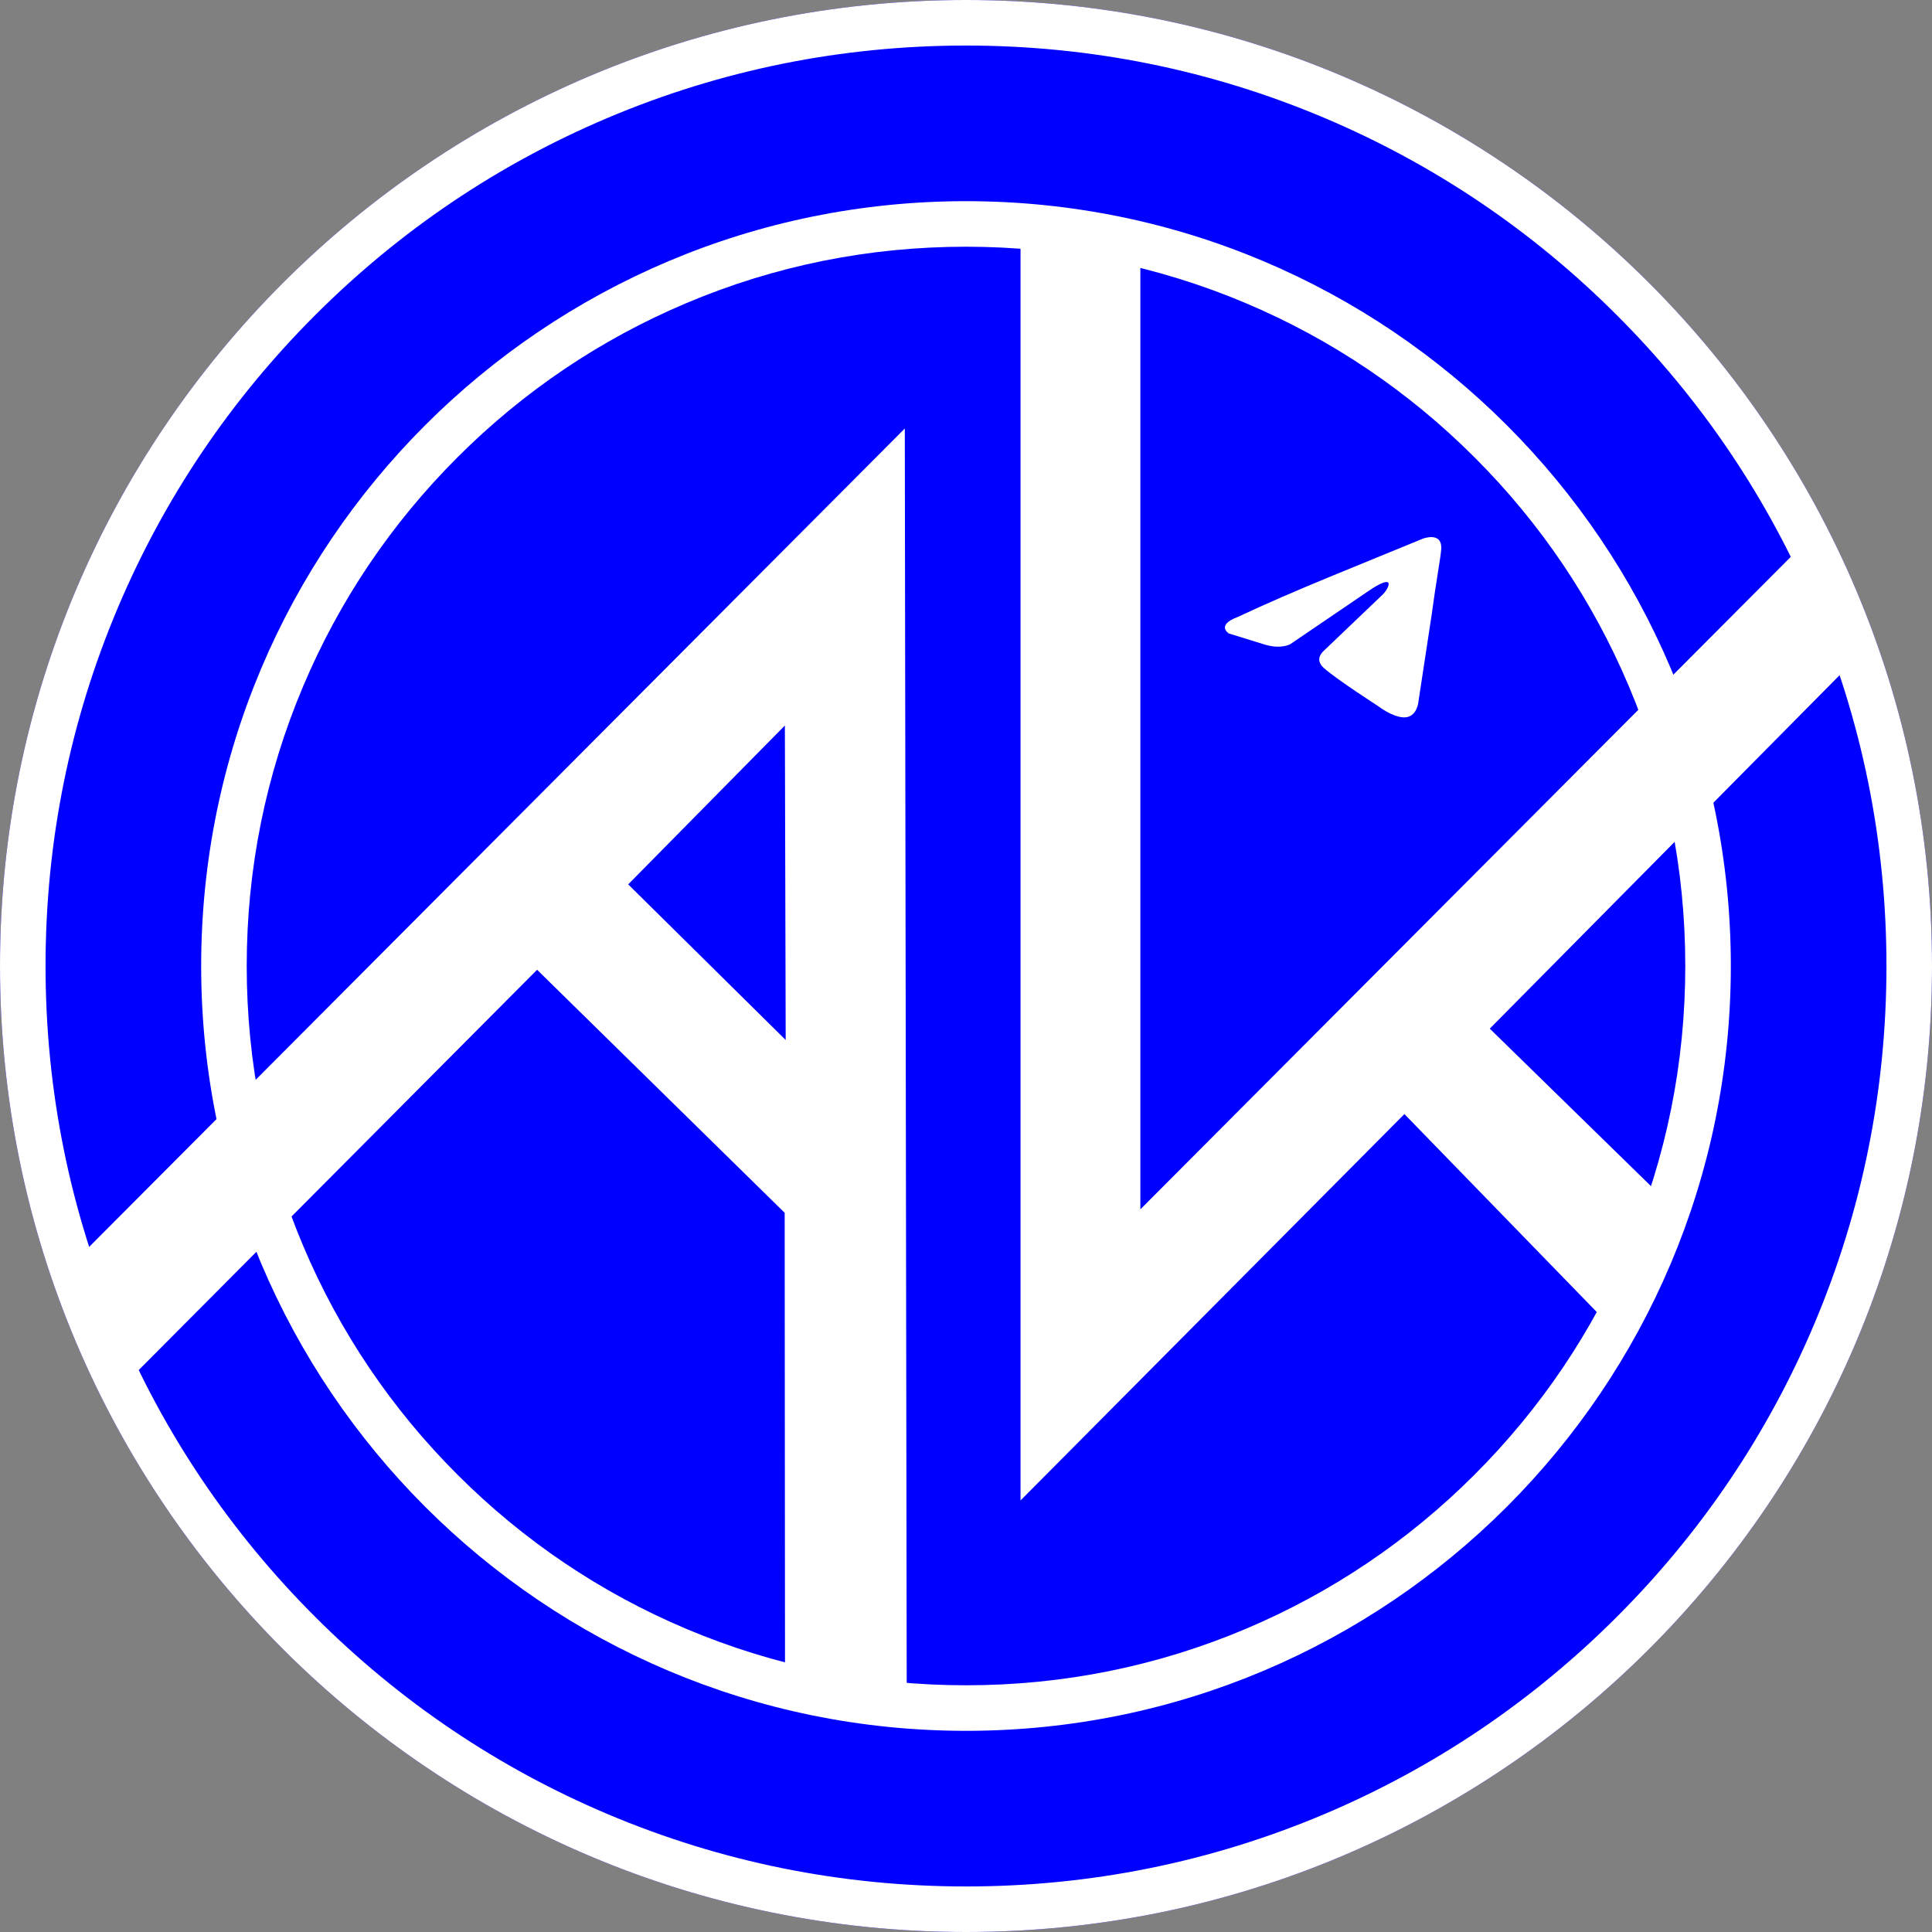 <svg width="40" height="40" viewBox="0 0 40 40" fill="none" xmlns="http://www.w3.org/2000/svg">
<rect x="0" y="0" width="40" height="40" fill="#808080" stroke="none"/>
<path d="M20 40C31.046 40 40 31.046 40 20C40 8.954 31.046 0 20 0C8.954 0 0 8.954 0 20C0 31.046 8.954 40 20 40Z" fill="#0000FF"/>
<path d="M20 0.943C22.573 0.943 25.069 1.447 27.418 2.44C29.687 3.4 31.725 4.774 33.475 6.525C35.226 8.275 36.6 10.313 37.56 12.582C38.553 14.931 39.057 17.427 39.057 20C39.057 22.573 38.553 25.069 37.56 27.418C36.6 29.687 35.226 31.725 33.475 33.475C31.725 35.226 29.687 36.6 27.418 37.56C25.069 38.553 22.573 39.057 20 39.057C17.427 39.057 14.931 38.553 12.582 37.56C10.313 36.6 8.275 35.226 6.525 33.475C4.774 31.725 3.4 29.687 2.44 27.418C1.447 25.069 0.943 22.573 0.943 20C0.943 17.427 1.447 14.931 2.44 12.582C3.4 10.313 4.774 8.275 6.525 6.525C8.275 4.774 10.313 3.4 12.582 2.44C14.931 1.447 17.427 0.943 20 0.943ZM20 0C8.954 0 0 8.954 0 20C0 31.046 8.954 40 20 40C31.046 40 40 31.046 40 20C40 8.954 31.046 0 20 0Z" fill="white"/>
<path d="M20 5.108C22.011 5.108 23.961 5.502 25.797 6.278C27.57 7.028 29.162 8.102 30.53 9.47C31.898 10.837 32.972 12.43 33.722 14.204C34.499 16.039 34.892 17.989 34.892 20C34.892 22.011 34.498 23.961 33.722 25.797C32.972 27.57 31.898 29.162 30.53 30.53C29.163 31.898 27.57 32.972 25.797 33.722C23.961 34.499 22.011 34.892 20 34.892C17.989 34.892 16.039 34.498 14.204 33.722C12.43 32.972 10.838 31.898 9.47 30.53C8.102 29.163 7.028 27.57 6.278 25.797C5.501 23.961 5.108 22.011 5.108 20C5.108 17.989 5.502 16.039 6.278 14.204C7.028 12.43 8.102 10.838 9.47 9.47C10.837 8.102 12.43 7.028 14.204 6.278C16.039 5.501 17.989 5.108 20 5.108ZM20 4.165C11.255 4.165 4.165 11.255 4.165 20C4.165 28.745 11.255 35.835 20 35.835C28.745 35.835 35.835 28.745 35.835 20C35.835 11.255 28.745 4.165 20 4.165Z" fill="white"/>
<path d="M1.65 26.012L18.733 8.872L18.773 35.197L16.253 34.765L16.246 25.11L11.12 20.078L2.751 28.487L1.65 26.012ZM13.006 18.31L16.267 21.532L16.25 15.021L13.006 18.31Z" fill="white"/>
<path d="M29.077 23.065L21.129 31.065V4.709L23.61 4.991V25.038L37.249 11.356L38.389 13.674L30.844 21.297L34.263 24.637L33.123 27.23L29.076 23.065H29.077Z" fill="white"/>
<path d="M29.458 11.153C29.458 11.153 29.872 10.991 29.838 11.383C29.826 11.545 29.723 12.11 29.642 12.722L29.366 14.534C29.366 14.534 29.343 14.8 29.136 14.846C28.929 14.892 28.618 14.684 28.56 14.638C28.514 14.604 27.697 14.084 27.409 13.831C27.329 13.761 27.237 13.623 27.421 13.461L28.63 12.307C28.767 12.168 28.906 11.845 28.33 12.238L26.718 13.334C26.718 13.334 26.534 13.449 26.189 13.346L25.441 13.115C25.441 13.115 25.165 12.942 25.637 12.769C26.788 12.226 28.204 11.672 29.458 11.153Z" fill="white"/>
</svg>
